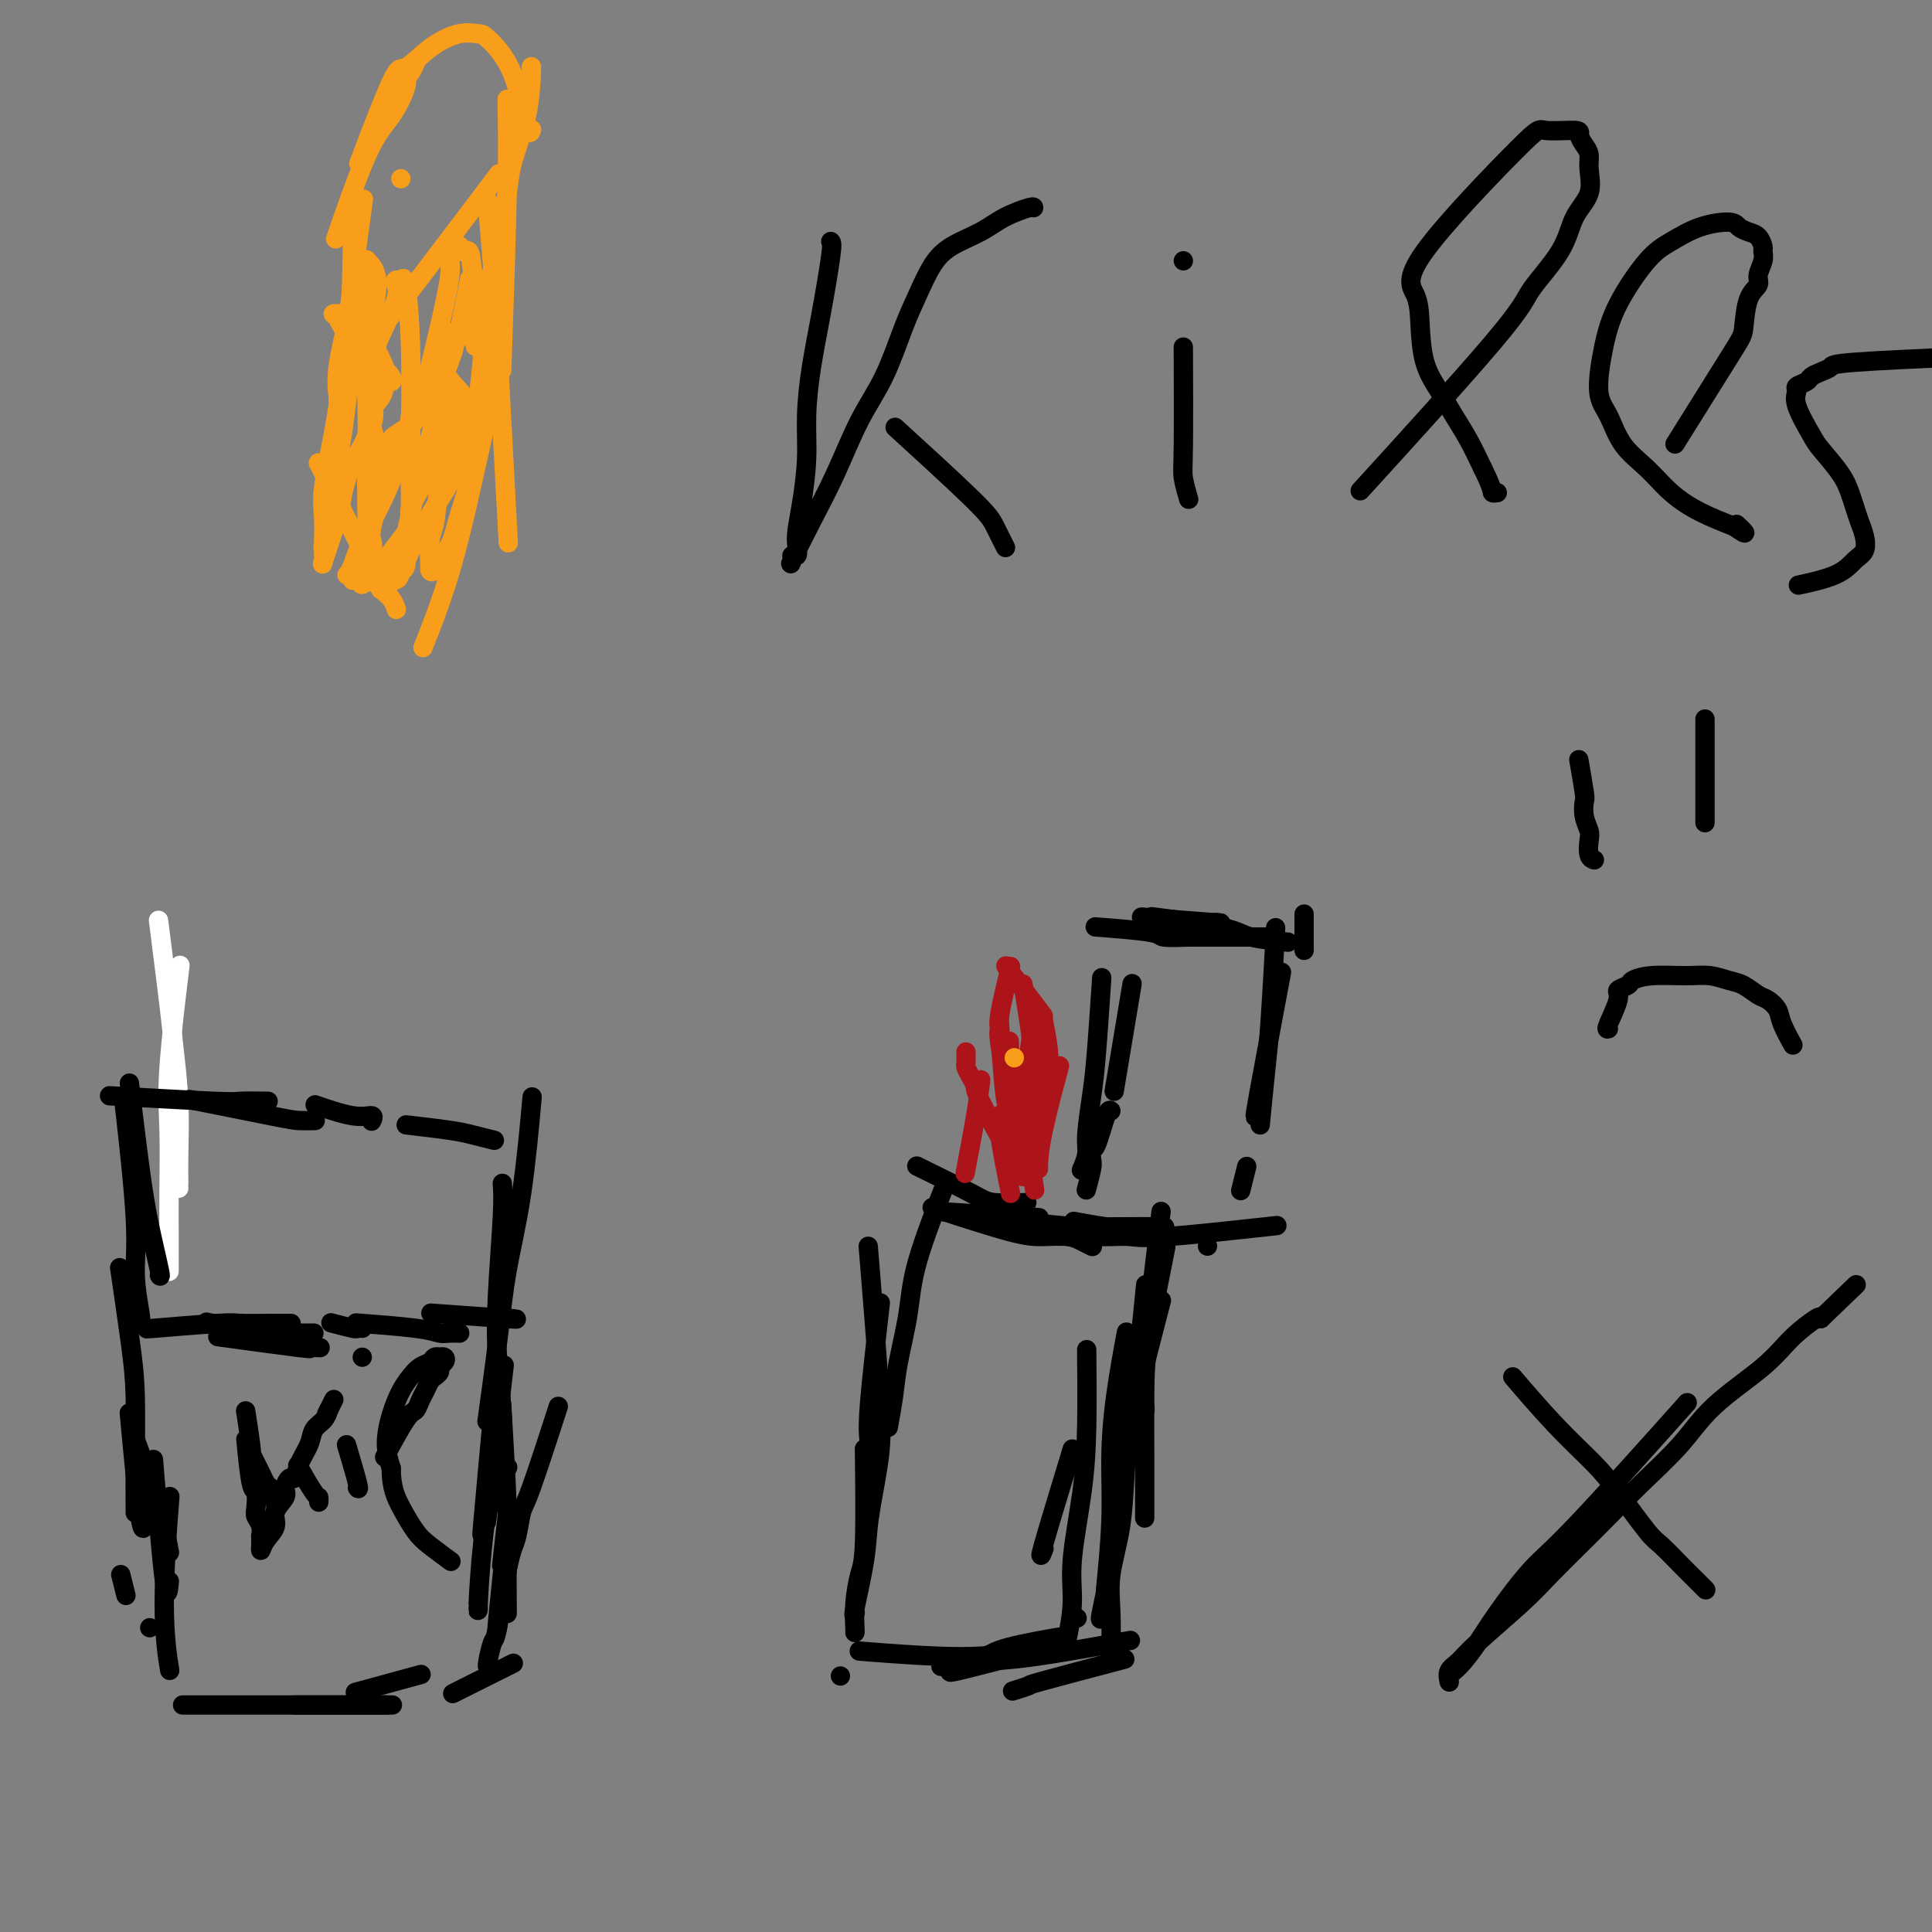 <svg viewBox='0 0 400 400' version='1.1' xmlns='http://www.w3.org/2000/svg' xmlns:xlink='http://www.w3.org/1999/xlink'><rect x="0" y="0" width="400" height="400" fill="#808080" stroke="none"/><g fill='none' stroke='#FFFFFF' stroke-width='4' stroke-linecap='round' stroke-linejoin='round'><path d='M33,192c0.055,0.431 0.109,0.862 0,0c-0.109,-0.862 -0.383,-3.015 0,0c0.383,3.015 1.423,11.200 2,16c0.577,4.800 0.690,6.214 1,9c0.310,2.786 0.815,6.943 1,11c0.185,4.057 0.050,8.015 0,11c-0.050,2.985 -0.013,4.996 0,6c0.013,1.004 0.004,1.001 0,1c-0.004,-0.001 -0.002,-0.001 0,0'/><path d='M37,202c0.226,-1.848 0.453,-3.696 0,0c-0.453,3.696 -1.585,12.936 -2,19c-0.415,6.064 -0.111,8.953 0,13c0.111,4.047 0.030,9.252 0,13c-0.030,3.748 -0.008,6.037 0,8c0.008,1.963 0.002,3.598 0,5c-0.002,1.402 -0.001,2.570 0,3c0.001,0.430 0.000,0.123 0,0c-0.000,-0.123 -0.000,-0.061 0,0'/></g>
<g fill='none' stroke='#000000' stroke-width='4' stroke-linecap='round' stroke-linejoin='round'><path d='M27,226c-0.182,-1.519 -0.364,-3.038 0,0c0.364,3.038 1.274,10.632 2,16c0.726,5.368 1.267,8.511 2,12c0.733,3.489 1.659,7.324 2,9c0.341,1.676 0.097,1.193 0,1c-0.097,-0.193 -0.049,-0.097 0,0'/><path d='M26,231c-0.235,-2.077 -0.469,-4.154 0,0c0.469,4.154 1.642,14.538 2,21c0.358,6.462 -0.100,9.000 0,12c0.100,3.000 0.758,6.462 1,8c0.242,1.538 0.069,1.154 0,1c-0.069,-0.154 -0.035,-0.077 0,0'/><path d='M25,264c-0.196,-1.336 -0.392,-2.672 0,0c0.392,2.672 1.373,9.353 2,14c0.627,4.647 0.900,7.259 1,11c0.100,3.741 0.027,8.611 0,13c-0.027,4.389 -0.007,8.297 0,10c0.007,1.703 0.002,1.201 0,1c-0.002,-0.201 -0.001,-0.100 0,0'/><path d='M27,295c-0.196,-2.119 -0.393,-4.238 0,0c0.393,4.238 1.375,14.833 2,19c0.625,4.167 0.893,1.905 1,1c0.107,-0.905 0.054,-0.452 0,0'/><path d='M25,326c0.422,1.689 0.844,3.378 1,4c0.156,0.622 0.044,0.178 0,0c-0.044,-0.178 -0.022,-0.089 0,0'/><path d='M110,229c0.147,-1.642 0.295,-3.285 0,0c-0.295,3.285 -1.032,11.496 -2,18c-0.968,6.504 -2.168,11.301 -3,16c-0.832,4.699 -1.295,9.301 -2,15c-0.705,5.699 -1.651,12.496 -2,15c-0.349,2.504 -0.100,0.715 0,0c0.100,-0.715 0.050,-0.358 0,0'/><path d='M104,245c0.105,1.457 0.209,2.914 0,7c-0.209,4.086 -0.732,10.800 -1,16c-0.268,5.200 -0.282,8.885 0,13c0.282,4.115 0.859,8.660 1,13c0.141,4.340 -0.154,8.476 0,10c0.154,1.524 0.758,0.435 1,0c0.242,-0.435 0.121,-0.218 0,0'/><path d='M104,286c0.339,-2.911 0.679,-5.821 0,0c-0.679,5.821 -2.375,20.375 -3,26c-0.625,5.625 -0.179,2.321 0,1c0.179,-1.321 0.089,-0.661 0,0'/><path d='M102,293c0.226,-2.458 0.452,-4.917 0,0c-0.452,4.917 -1.583,17.208 -2,22c-0.417,4.792 -0.119,2.083 0,1c0.119,-1.083 0.060,-0.542 0,0'/><path d='M28,298c-0.400,-1.074 -0.801,-2.148 0,0c0.801,2.148 2.803,7.518 4,11c1.197,3.482 1.589,5.078 2,7c0.411,1.922 0.841,4.171 1,5c0.159,0.829 0.045,0.237 0,0c-0.045,-0.237 -0.023,-0.118 0,0'/><path d='M32,305c-0.196,-2.458 -0.393,-4.917 0,0c0.393,4.917 1.375,17.208 2,22c0.625,4.792 0.893,2.083 1,1c0.107,-1.083 0.054,-0.542 0,0'/><path d='M104,293c-0.113,-1.938 -0.226,-3.875 0,0c0.226,3.875 0.793,13.563 1,19c0.207,5.437 0.056,6.622 0,10c-0.056,3.378 -0.015,8.948 0,11c0.015,2.052 0.004,0.586 0,0c-0.004,-0.586 -0.002,-0.293 0,0'/><path d='M102,304c0.196,-1.313 0.392,-2.625 0,0c-0.392,2.625 -1.373,9.188 -2,15c-0.627,5.812 -0.900,10.872 -1,13c-0.100,2.128 -0.029,1.322 0,1c0.029,-0.322 0.014,-0.161 0,0'/><path d='M35,312c0.144,-1.871 0.287,-3.742 0,0c-0.287,3.742 -1.005,13.096 -1,20c0.005,6.904 0.732,11.359 1,13c0.268,1.641 0.077,0.469 0,0c-0.077,-0.469 -0.038,-0.234 0,0'/><path d='M31,337c0.000,0.000 0.000,0.000 0,0c0.000,0.000 0.000,0.000 0,0c-0.000,0.000 0.000,0.000 0,0'/><path d='M40,353c-1.905,0.000 -3.809,0.000 0,0c3.809,0.000 13.332,0.000 19,0c5.668,0.000 7.480,0.000 10,0c2.520,0.000 5.748,0.000 8,0c2.252,0.000 3.529,0.000 4,0c0.471,0.000 0.134,0.000 0,0c-0.134,0.000 -0.067,0.000 0,0'/><path d='M63,353c-1.667,0.000 -3.333,0.000 0,0c3.333,0.000 11.667,0.000 15,0c3.333,0.000 1.667,0.000 1,0c-0.667,0.000 -0.333,0.000 0,0'/><path d='M75,350c-1.244,0.339 -2.488,0.679 0,0c2.488,-0.679 8.708,-2.375 11,-3c2.292,-0.625 0.655,-0.179 0,0c-0.655,0.179 -0.327,0.089 0,0'/><path d='M105,314c0.111,-1.000 0.222,-2.000 0,0c-0.222,2.000 -0.778,7.000 -1,9c-0.222,2.000 -0.111,1.000 0,0'/><path d='M104,326c0.113,-1.101 0.226,-2.202 0,0c-0.226,2.202 -0.792,7.708 -1,10c-0.208,2.292 -0.060,1.369 0,1c0.060,-0.369 0.030,-0.185 0,0'/><path d='M25,227c-2.010,-0.113 -4.021,-0.226 0,0c4.021,0.226 14.072,0.793 19,1c4.928,0.207 4.733,0.056 6,0c1.267,-0.056 3.995,-0.015 5,0c1.005,0.015 0.287,0.004 0,0c-0.287,-0.004 -0.144,-0.002 0,0'/><path d='M41,228c-1.541,-0.309 -3.082,-0.619 0,0c3.082,0.619 10.787,2.166 15,3c4.213,0.834 4.933,0.956 6,1c1.067,0.044 2.479,0.012 3,0c0.521,-0.012 0.149,-0.003 0,0c-0.149,0.003 -0.074,0.002 0,0'/><path d='M66,229c-0.671,-0.234 -1.343,-0.469 0,0c1.343,0.469 4.700,1.641 7,2c2.300,0.359 3.542,-0.096 4,0c0.458,0.096 0.131,0.742 0,1c-0.131,0.258 -0.065,0.129 0,0'/><path d='M85,233c-0.787,-0.091 -1.574,-0.182 0,0c1.574,0.182 5.507,0.637 8,1c2.493,0.363 3.544,0.633 5,1c1.456,0.367 3.315,0.829 4,1c0.685,0.171 0.196,0.049 0,0c-0.196,-0.049 -0.098,-0.024 0,0'/><path d='M32,275c-1.361,0.113 -2.721,0.226 0,0c2.721,-0.226 9.524,-0.793 13,-1c3.476,-0.207 3.625,-0.056 5,0c1.375,0.056 3.977,0.015 6,0c2.023,-0.015 3.468,-0.004 4,0c0.532,0.004 0.152,0.001 0,0c-0.152,-0.001 -0.076,-0.001 0,0'/><path d='M44,274c-1.068,-0.226 -2.136,-0.453 0,0c2.136,0.453 7.476,1.585 11,2c3.524,0.415 5.232,0.111 6,0c0.768,-0.111 0.598,-0.030 1,0c0.402,0.030 1.378,0.008 2,0c0.622,-0.008 0.892,-0.002 1,0c0.108,0.002 0.054,0.001 0,0'/><path d='M47,277c-1.654,-0.226 -3.309,-0.453 0,0c3.309,0.453 11.580,1.585 15,2c3.420,0.415 1.989,0.111 2,0c0.011,-0.111 1.465,-0.030 2,0c0.535,0.030 0.153,0.009 0,0c-0.153,-0.009 -0.076,-0.004 0,0'/><path d='M69,274c-0.431,-0.113 -0.861,-0.226 0,0c0.861,0.226 3.014,0.793 4,1c0.986,0.207 0.804,0.056 1,0c0.196,-0.056 0.770,-0.016 1,0c0.230,0.016 0.115,0.008 0,0'/><path d='M75,274c-1.106,-0.083 -2.212,-0.166 0,0c2.212,0.166 7.741,0.580 11,1c3.259,0.420 4.246,0.844 5,1c0.754,0.156 1.274,0.042 2,0c0.726,-0.042 1.657,-0.011 2,0c0.343,0.011 0.098,0.003 0,0c-0.098,-0.003 -0.049,-0.002 0,0'/><path d='M91,272c-1.554,-0.113 -3.107,-0.226 0,0c3.107,0.226 10.875,0.792 14,1c3.125,0.208 1.607,0.060 1,0c-0.607,-0.060 -0.304,-0.030 0,0'/><path d='M115,293c0.512,-1.583 1.024,-3.167 0,0c-1.024,3.167 -3.585,11.084 -5,15c-1.415,3.916 -1.686,3.830 -2,5c-0.314,1.170 -0.673,3.595 -1,5c-0.327,1.405 -0.624,1.789 -1,3c-0.376,1.211 -0.832,3.249 -1,4c-0.168,0.751 -0.048,0.215 0,0c0.048,-0.215 0.024,-0.107 0,0'/><path d='M105,325c0.204,-1.298 0.409,-2.597 0,0c-0.409,2.597 -1.430,9.088 -2,12c-0.570,2.912 -0.689,2.244 -1,3c-0.311,0.756 -0.815,2.934 -1,4c-0.185,1.066 -0.053,1.019 0,1c0.053,-0.019 0.026,-0.009 0,0'/><path d='M105,345c1.111,-0.556 2.222,-1.111 0,0c-2.222,1.111 -7.778,3.889 -10,5c-2.222,1.111 -1.111,0.556 0,0'/><path d='M195,247c0.520,-1.321 1.040,-2.642 0,0c-1.040,2.642 -3.642,9.249 -5,14c-1.358,4.751 -1.474,7.648 -2,11c-0.526,3.352 -1.461,7.161 -2,10c-0.539,2.839 -0.680,4.709 -1,7c-0.320,2.291 -0.817,5.001 -1,6c-0.183,0.999 -0.052,0.285 0,0c0.052,-0.285 0.026,-0.143 0,0'/><path d='M182,272c0.226,-1.951 0.453,-3.901 0,0c-0.453,3.901 -1.585,13.655 -2,19c-0.415,5.345 -0.111,6.283 0,8c0.111,1.717 0.030,4.213 0,7c-0.030,2.787 -0.008,5.866 0,7c0.008,1.134 0.002,0.324 0,0c-0.002,-0.324 -0.001,-0.162 0,0'/><path d='M179,302c-0.022,-1.751 -0.044,-3.503 0,0c0.044,3.503 0.156,12.259 0,17c-0.156,4.741 -0.578,5.467 -1,7c-0.422,1.533 -0.845,3.875 -1,6c-0.155,2.125 -0.042,4.034 0,5c0.042,0.966 0.012,0.990 0,1c-0.012,0.010 -0.006,0.005 0,0'/><path d='M174,347c0.000,0.000 0.000,0.000 0,0c0.000,0.000 0.000,0.000 0,0c0.000,0.000 0.000,0.000 0,0'/><path d='M191,242c-1.029,-0.506 -2.059,-1.011 0,0c2.059,1.011 7.206,3.539 10,5c2.794,1.461 3.233,1.856 5,2c1.767,0.144 4.860,0.039 6,0c1.140,-0.039 0.326,-0.011 0,0c-0.326,0.011 -0.163,0.006 0,0'/><path d='M197,251c0.477,0.030 0.954,0.061 0,0c-0.954,-0.061 -3.338,-0.212 0,0c3.338,0.212 12.399,0.788 16,1c3.601,0.212 1.743,0.061 1,0c-0.743,-0.061 -0.372,-0.030 0,0'/><path d='M223,253c-0.619,-0.113 -1.238,-0.226 0,0c1.238,0.226 4.332,0.793 6,1c1.668,0.207 1.911,0.056 2,0c0.089,-0.056 0.026,-0.016 0,0c-0.026,0.016 -0.013,0.008 0,0'/><path d='M240,254c0.340,-2.762 0.679,-5.525 0,0c-0.679,5.525 -2.378,19.337 -3,27c-0.622,7.663 -0.167,9.179 0,10c0.167,0.821 0.048,0.949 0,1c-0.048,0.051 -0.024,0.026 0,0'/><path d='M222,300c-2.533,8.333 -5.067,16.667 -6,20c-0.933,3.333 -0.267,1.667 0,1c0.267,-0.667 0.133,-0.333 0,0'/><path d='M223,335c0.000,0.000 0.000,0.000 0,0c0.000,0.000 0.000,0.000 0,0c-0.000,-0.000 0.000,0.000 0,0'/><path d='M231,344c1.632,-0.431 3.264,-0.862 0,0c-3.264,0.862 -11.424,3.015 -15,4c-3.576,0.985 -2.567,0.800 -3,1c-0.433,0.200 -2.309,0.785 -3,1c-0.691,0.215 -0.197,0.062 0,0c0.197,-0.062 0.099,-0.031 0,0'/><path d='M225,280c-0.014,-0.836 -0.027,-1.673 0,1c0.027,2.673 0.095,8.854 0,14c-0.095,5.146 -0.351,9.256 -1,14c-0.649,4.744 -1.690,10.122 -2,14c-0.310,3.878 0.113,6.256 0,9c-0.113,2.744 -0.761,5.854 -1,7c-0.239,1.146 -0.068,0.327 0,0c0.068,-0.327 0.034,-0.164 0,0'/><path d='M233,277c0.194,-1.042 0.388,-2.084 0,0c-0.388,2.084 -1.358,7.293 -2,12c-0.642,4.707 -0.957,8.910 -1,13c-0.043,4.090 0.184,8.065 0,13c-0.184,4.935 -0.780,10.829 -1,13c-0.220,2.171 -0.063,0.620 0,0c0.063,-0.620 0.031,-0.310 0,0'/><path d='M241,260c0.309,-1.538 0.619,-3.077 0,0c-0.619,3.077 -2.166,10.768 -3,16c-0.834,5.232 -0.956,8.004 -1,12c-0.044,3.996 -0.012,9.215 0,14c0.012,4.785 0.003,9.134 0,11c-0.003,1.866 -0.001,1.247 0,1c0.001,-0.247 0.000,-0.124 0,0'/><path d='M232,340c1.772,-0.318 3.545,-0.635 0,0c-3.545,0.635 -12.407,2.223 -18,3c-5.593,0.777 -7.915,0.744 -10,1c-2.085,0.256 -3.932,0.801 -5,1c-1.068,0.199 -1.359,0.053 -2,0c-0.641,-0.053 -1.634,-0.014 -2,0c-0.366,0.014 -0.105,0.004 0,0c0.105,-0.004 0.052,-0.002 0,0'/><path d='M206,344c0.875,-0.226 1.750,-0.452 0,0c-1.750,0.452 -6.125,1.583 -8,2c-1.875,0.417 -1.250,0.119 -1,0c0.250,-0.119 0.125,-0.060 0,0'/><path d='M225,246c-0.008,0.029 -0.016,0.059 0,0c0.016,-0.059 0.056,-0.206 0,0c-0.056,0.206 -0.209,0.765 0,0c0.209,-0.765 0.781,-2.853 1,-4c0.219,-1.147 0.087,-1.351 0,-2c-0.087,-0.649 -0.128,-1.743 0,-2c0.128,-0.257 0.426,0.323 1,-1c0.574,-1.323 1.424,-4.548 2,-6c0.576,-1.452 0.879,-1.129 1,-1c0.121,0.129 0.061,0.065 0,0'/><path d='M228,204c0.092,-1.370 0.183,-2.741 0,0c-0.183,2.741 -0.641,9.593 -1,14c-0.359,4.407 -0.618,6.368 -1,9c-0.382,2.632 -0.887,5.935 -1,8c-0.113,2.065 0.166,2.894 0,4c-0.166,1.106 -0.775,2.490 -1,3c-0.225,0.510 -0.064,0.146 0,0c0.064,-0.146 0.032,-0.073 0,0'/><path d='M234,206c0.339,-2.036 0.679,-4.071 0,0c-0.679,4.071 -2.375,14.250 -3,18c-0.625,3.750 -0.179,1.071 0,0c0.179,-1.071 0.089,-0.536 0,0'/><path d='M228,192c-1.080,-0.083 -2.160,-0.166 0,0c2.160,0.166 7.559,0.580 10,1c2.441,0.420 1.922,0.844 3,1c1.078,0.156 3.752,0.042 5,0c1.248,-0.042 1.071,-0.012 1,0c-0.071,0.012 -0.035,0.006 0,0'/><path d='M240,190c-1.347,-0.174 -2.694,-0.348 0,0c2.694,0.348 9.429,1.218 13,2c3.571,0.782 3.978,1.478 6,2c2.022,0.522 5.660,0.871 7,1c1.340,0.129 0.383,0.037 0,0c-0.383,-0.037 -0.191,-0.018 0,0'/><path d='M270,190c0.000,-0.667 0.000,-1.333 0,0c0.000,1.333 0.000,4.667 0,6c0.000,1.333 0.000,0.667 0,0'/><path d='M265,203c0.279,-1.486 0.558,-2.973 0,0c-0.558,2.973 -1.954,10.405 -3,16c-1.046,5.595 -1.743,9.352 -2,11c-0.257,1.648 -0.073,1.185 0,1c0.073,-0.185 0.037,-0.093 0,0'/><path d='M258,242c0.111,-0.444 0.222,-0.889 0,0c-0.222,0.889 -0.778,3.111 -1,4c-0.222,0.889 -0.111,0.444 0,0'/><path d='M262,254c2.050,-0.226 4.101,-0.453 0,0c-4.101,0.453 -14.353,1.585 -20,2c-5.647,0.415 -6.690,0.111 -8,0c-1.310,-0.111 -2.887,-0.030 -4,0c-1.113,0.030 -1.761,0.008 -2,0c-0.239,-0.008 -0.068,-0.002 0,0c0.068,0.002 0.034,0.001 0,0'/><path d='M250,258c0.000,0.000 0.000,0.000 0,0c0.000,0.000 -0.000,0.000 0,0c0.000,-0.000 0.000,0.000 0,0'/></g>
<g fill='none' stroke='#AD1419' stroke-width='4' stroke-linecap='round' stroke-linejoin='round'><path d='M200,242c0.053,-0.277 0.105,-0.554 0,0c-0.105,0.554 -0.368,1.938 0,0c0.368,-1.938 1.367,-7.200 2,-11c0.633,-3.800 0.901,-6.138 1,-7c0.099,-0.862 0.028,-0.246 0,0c-0.028,0.246 -0.014,0.123 0,0'/><path d='M209,217c-0.030,-1.240 -0.061,-2.479 0,0c0.061,2.479 0.212,8.678 0,12c-0.212,3.322 -0.789,3.767 -1,5c-0.211,1.233 -0.057,3.255 0,4c0.057,0.745 0.016,0.213 0,0c-0.016,-0.213 -0.008,-0.106 0,0'/><path d='M214,211c0.196,-1.494 0.392,-2.989 0,0c-0.392,2.989 -1.373,10.461 -2,15c-0.627,4.539 -0.900,6.145 -1,7c-0.100,0.855 -0.029,0.959 0,1c0.029,0.041 0.014,0.021 0,0'/><path d='M209,239c0.655,1.167 1.310,2.334 0,0c-1.310,-2.334 -4.586,-8.168 -6,-11c-1.414,-2.832 -0.967,-2.661 -1,-3c-0.033,-0.339 -0.545,-1.187 -1,-2c-0.455,-0.813 -0.854,-1.591 -1,-2c-0.146,-0.409 -0.039,-0.450 0,-1c0.039,-0.550 0.011,-1.610 0,-2c-0.011,-0.390 -0.003,-0.112 0,0c0.003,0.112 0.002,0.056 0,0'/><path d='M209,227c0.017,0.083 0.033,0.166 0,0c-0.033,-0.166 -0.116,-0.583 0,0c0.116,0.583 0.431,2.164 0,0c-0.431,-2.164 -1.608,-8.075 -2,-11c-0.392,-2.925 -0.000,-2.864 0,-3c0.000,-0.136 -0.392,-0.469 0,-3c0.392,-2.531 1.567,-7.258 2,-9c0.433,-1.742 0.124,-0.498 0,0c-0.124,0.498 -0.062,0.249 0,0'/><path d='M207,213c-0.083,-1.337 -0.166,-2.674 0,0c0.166,2.674 0.580,9.357 1,13c0.420,3.643 0.844,4.244 1,5c0.156,0.756 0.042,1.665 0,2c-0.042,0.335 -0.012,0.096 0,0c0.012,-0.096 0.006,-0.048 0,0'/><path d='M209,201c-0.657,-0.883 -1.315,-1.766 0,0c1.315,1.766 4.601,6.182 6,8c1.399,1.818 0.911,1.037 1,2c0.089,0.963 0.756,3.671 1,6c0.244,2.329 0.066,4.281 0,5c-0.066,0.719 -0.019,0.205 0,0c0.019,-0.205 0.009,-0.103 0,0'/><path d='M212,205c0.063,0.379 0.126,0.758 0,0c-0.126,-0.758 -0.440,-2.652 0,0c0.440,2.652 1.634,9.849 2,14c0.366,4.151 -0.098,5.257 0,8c0.098,2.743 0.757,7.123 1,9c0.243,1.877 0.069,1.251 0,1c-0.069,-0.251 -0.035,-0.125 0,0'/><path d='M216,224c0.099,-0.947 0.198,-1.893 0,0c-0.198,1.893 -0.694,6.626 -1,9c-0.306,2.374 -0.422,2.389 -1,4c-0.578,1.611 -1.617,4.818 -2,6c-0.383,1.182 -0.109,0.338 0,0c0.109,-0.338 0.055,-0.169 0,0'/><path d='M219,222c0.309,-1.155 0.619,-2.309 0,0c-0.619,2.309 -2.166,8.083 -3,12c-0.834,3.917 -0.955,5.978 -1,7c-0.045,1.022 -0.013,1.006 0,1c0.013,-0.006 0.006,-0.003 0,0'/><path d='M210,226c0.000,-1.207 0.000,-2.415 0,0c0.000,2.415 0.000,8.451 0,12c0.000,3.549 0.000,4.609 0,5c0.000,0.391 0.000,0.112 0,0c0.000,-0.112 0.000,-0.056 0,0'/><path d='M212,228c-0.111,-0.778 -0.222,-1.556 0,0c0.222,1.556 0.778,5.444 1,7c0.222,1.556 0.111,0.778 0,0'/><path d='M212,232c-0.226,-1.470 -0.452,-2.940 0,0c0.452,2.940 1.583,10.292 2,13c0.417,2.708 0.119,0.774 0,0c-0.119,-0.774 -0.060,-0.387 0,0'/><path d='M212,227c0.000,0.000 0.000,0.000 0,0c0.000,0.000 0.000,0.000 0,0c0.000,-0.000 0.000,0.000 0,0'/><path d='M207,231c0.061,-0.120 0.121,-0.239 0,0c-0.121,0.239 -0.424,0.837 0,4c0.424,3.163 1.576,8.890 2,11c0.424,2.110 0.121,0.603 0,0c-0.121,-0.603 -0.061,-0.301 0,0'/></g>
<g fill='none' stroke='#F99E1B' stroke-width='4' stroke-linecap='round' stroke-linejoin='round'><path d='M210,219c0.000,0.000 0.000,0.000 0,0c0.000,0.000 0.000,0.000 0,0c0.000,0.000 0.000,0.000 0,0'/><path d='M83,37c0.000,0.000 0.000,0.000 0,0c0.000,0.000 0.000,0.000 0,0'/><path d='M75,43c0.212,-1.525 0.425,-3.050 0,0c-0.425,3.050 -1.487,10.674 -2,15c-0.513,4.326 -0.477,5.355 -1,8c-0.523,2.645 -1.604,6.905 -2,10c-0.396,3.095 -0.107,5.026 0,6c0.107,0.974 0.030,0.993 0,1c-0.030,0.007 -0.015,0.004 0,0'/><path d='M73,49c0.053,-2.971 0.105,-5.942 0,0c-0.105,5.942 -0.368,20.797 -1,29c-0.632,8.203 -1.633,9.753 -2,12c-0.367,2.247 -0.098,5.190 0,7c0.098,1.810 0.026,2.485 0,3c-0.026,0.515 -0.007,0.869 0,1c0.007,0.131 0.002,0.037 0,0c-0.002,-0.037 -0.001,-0.019 0,0'/><path d='M74,61c0.295,-1.640 0.591,-3.280 0,0c-0.591,3.280 -2.067,11.482 -3,17c-0.933,5.518 -1.322,8.354 -2,12c-0.678,3.646 -1.646,8.101 -2,11c-0.354,2.899 -0.095,4.241 0,6c0.095,1.759 0.026,3.935 0,5c-0.026,1.065 -0.007,1.019 0,1c0.007,-0.019 0.004,-0.009 0,0'/><path d='M70,48c0.148,-0.432 0.296,-0.865 0,0c-0.296,0.865 -1.036,3.027 0,0c1.036,-3.027 3.850,-11.244 6,-16c2.150,-4.756 3.638,-6.053 5,-8c1.362,-1.947 2.600,-4.546 3,-6c0.400,-1.454 -0.036,-1.762 0,-2c0.036,-0.238 0.546,-0.404 1,-1c0.454,-0.596 0.853,-1.622 1,-2c0.147,-0.378 0.042,-0.108 0,0c-0.042,0.108 -0.021,0.054 0,0'/><path d='M75,32c-0.618,1.634 -1.236,3.267 0,0c1.236,-3.267 4.328,-11.436 6,-15c1.672,-3.564 1.926,-2.525 3,-3c1.074,-0.475 2.969,-2.466 5,-4c2.031,-1.534 4.197,-2.613 6,-3c1.803,-0.387 3.243,-0.083 4,0c0.757,0.083 0.830,-0.055 2,1c1.170,1.055 3.437,3.303 5,7c1.563,3.697 2.421,8.841 3,11c0.579,2.159 0.880,1.331 1,1c0.120,-0.331 0.060,-0.166 0,0'/><path d='M95,69c-0.222,1.111 -0.444,2.222 0,0c0.444,-2.222 1.556,-7.778 2,-10c0.444,-2.222 0.222,-1.111 0,0'/><path d='M99,69c-0.528,2.303 -1.056,4.606 0,0c1.056,-4.606 3.694,-16.120 5,-23c1.306,-6.880 1.278,-9.125 2,-12c0.722,-2.875 2.194,-6.379 3,-10c0.806,-3.621 0.948,-7.360 1,-9c0.052,-1.640 0.015,-1.183 0,-1c-0.015,0.183 -0.007,0.091 0,0'/><path d='M104,73c-0.113,3.199 -0.226,6.399 0,0c0.226,-6.399 0.793,-22.396 1,-33c0.207,-10.604 0.056,-15.817 0,-18c-0.056,-2.183 -0.016,-1.338 0,-1c0.016,0.338 0.008,0.169 0,0'/><path d='M105,108c0.204,3.800 0.409,7.600 0,0c-0.409,-7.600 -1.430,-26.600 -2,-37c-0.570,-10.400 -0.689,-12.200 -1,-16c-0.311,-3.800 -0.815,-9.600 -1,-12c-0.185,-2.400 -0.053,-1.400 0,-1c0.053,0.400 0.026,0.200 0,0'/><path d='M103,76c-0.081,0.568 -0.162,1.136 -1,5c-0.838,3.864 -2.435,11.024 -4,18c-1.565,6.976 -3.100,13.767 -5,20c-1.900,6.233 -4.165,11.909 -5,14c-0.835,2.091 -0.238,0.597 0,0c0.238,-0.597 0.119,-0.299 0,0'/><path d='M67,98c-0.942,-1.868 -1.885,-3.737 0,0c1.885,3.737 6.596,13.078 9,18c2.404,4.922 2.501,5.424 3,6c0.499,0.576 1.402,1.227 2,2c0.598,0.773 0.892,1.670 1,2c0.108,0.330 0.031,0.094 0,0c-0.031,-0.094 -0.015,-0.047 0,0'/><path d='M101,39c1.982,-2.623 3.963,-5.245 0,0c-3.963,5.245 -13.871,18.358 -19,25c-5.129,6.642 -5.479,6.813 -6,8c-0.521,1.187 -1.212,3.390 -2,5c-0.788,1.610 -1.674,2.626 -2,3c-0.326,0.374 -0.093,0.107 0,0c0.093,-0.107 0.047,-0.053 0,0'/><path d='M76,98c-0.077,2.043 -0.154,4.086 0,0c0.154,-4.086 0.538,-14.300 1,-20c0.462,-5.700 1.003,-6.885 2,-9c0.997,-2.115 2.452,-5.160 3,-7c0.548,-1.840 0.189,-2.475 0,-3c-0.189,-0.525 -0.208,-0.940 0,-1c0.208,-0.060 0.644,0.234 1,0c0.356,-0.234 0.631,-0.995 1,1c0.369,1.995 0.831,6.745 1,13c0.169,6.255 0.045,14.016 0,20c-0.045,5.984 -0.012,10.192 0,13c0.012,2.808 0.003,4.218 0,5c-0.003,0.782 -0.001,0.938 0,1c0.001,0.062 0.000,0.031 0,0'/><path d='M92,83c-0.106,0.046 -0.211,0.091 0,0c0.211,-0.091 0.740,-0.319 0,0c-0.740,0.319 -2.747,1.183 -4,2c-1.253,0.817 -1.751,1.585 -2,2c-0.249,0.415 -0.249,0.478 -1,1c-0.751,0.522 -2.253,1.505 -3,2c-0.747,0.495 -0.740,0.503 -1,1c-0.260,0.497 -0.785,1.482 -1,2c-0.215,0.518 -0.118,0.568 0,1c0.118,0.432 0.256,1.244 0,2c-0.256,0.756 -0.905,1.456 -1,2c-0.095,0.544 0.366,0.934 0,3c-0.366,2.066 -1.558,5.810 -2,8c-0.442,2.190 -0.133,2.825 0,4c0.133,1.175 0.092,2.888 0,4c-0.092,1.112 -0.235,1.622 0,2c0.235,0.378 0.846,0.623 1,1c0.154,0.377 -0.151,0.885 0,1c0.151,0.115 0.757,-0.163 1,0c0.243,0.163 0.123,0.767 0,1c-0.123,0.233 -0.250,0.093 0,0c0.250,-0.093 0.875,-0.140 1,0c0.125,0.140 -0.250,0.469 0,0c0.250,-0.469 1.125,-1.734 2,-3'/><path d='M82,119c0.413,-0.505 0.444,-0.268 1,-3c0.556,-2.732 1.636,-8.434 3,-14c1.364,-5.566 3.012,-10.998 4,-15c0.988,-4.002 1.316,-6.576 2,-9c0.684,-2.424 1.724,-4.700 2,-6c0.276,-1.300 -0.213,-1.625 0,-2c0.213,-0.375 1.130,-0.800 1,-1c-0.130,-0.200 -1.305,-0.174 -2,0c-0.695,0.174 -0.910,0.498 -1,1c-0.090,0.502 -0.054,1.183 0,2c0.054,0.817 0.126,1.768 0,3c-0.126,1.232 -0.450,2.743 -1,6c-0.550,3.257 -1.325,8.261 -2,12c-0.675,3.739 -1.250,6.214 -2,8c-0.750,1.786 -1.674,2.883 -2,4c-0.326,1.117 -0.053,2.252 0,3c0.053,0.748 -0.116,1.107 0,1c0.116,-0.107 0.515,-0.680 0,0c-0.515,0.680 -1.944,2.611 -3,4c-1.056,1.389 -1.741,2.234 -2,3c-0.259,0.766 -0.094,1.454 0,2c0.094,0.546 0.118,0.950 0,1c-0.118,0.050 -0.378,-0.256 0,0c0.378,0.256 1.394,1.073 2,1c0.606,-0.073 0.803,-1.037 1,-2'/><path d='M83,118c0.696,0.141 0.935,-0.505 1,-1c0.065,-0.495 -0.046,-0.837 1,-3c1.046,-2.163 3.247,-6.147 5,-9c1.753,-2.853 3.056,-4.574 4,-7c0.944,-2.426 1.527,-5.557 2,-8c0.473,-2.443 0.836,-4.196 1,-5c0.164,-0.804 0.130,-0.657 0,-1c-0.130,-0.343 -0.355,-1.174 0,-1c0.355,0.174 1.289,1.355 0,0c-1.289,-1.355 -4.801,-5.244 -6,-7c-1.199,-1.756 -0.084,-1.379 0,-1c0.084,0.379 -0.863,0.761 -1,1c-0.137,0.239 0.536,0.335 1,1c0.464,0.665 0.720,1.900 1,3c0.280,1.100 0.584,2.066 1,3c0.416,0.934 0.945,1.836 1,3c0.055,1.164 -0.363,2.589 -1,5c-0.637,2.411 -1.491,5.808 -2,9c-0.509,3.192 -0.671,6.180 -1,8c-0.329,1.820 -0.826,2.474 -1,4c-0.174,1.526 -0.026,3.924 0,5c0.026,1.076 -0.070,0.828 0,1c0.070,0.172 0.306,0.763 1,0c0.694,-0.763 1.847,-2.882 3,-5'/><path d='M93,113c0.899,-1.473 1.148,-3.156 2,-6c0.852,-2.844 2.307,-6.851 3,-11c0.693,-4.149 0.622,-8.441 1,-13c0.378,-4.559 1.203,-9.386 1,-14c-0.203,-4.614 -1.436,-9.014 -2,-12c-0.564,-2.986 -0.459,-4.557 -1,-5c-0.541,-0.443 -1.728,0.241 -2,0c-0.272,-0.241 0.370,-1.409 0,-1c-0.370,0.409 -1.753,2.394 -2,3c-0.247,0.606 0.642,-0.167 0,4c-0.642,4.167 -2.815,13.274 -4,18c-1.185,4.726 -1.381,5.070 -2,6c-0.619,0.930 -1.662,2.447 -2,4c-0.338,1.553 0.029,3.142 0,4c-0.029,0.858 -0.456,0.985 -1,2c-0.544,1.015 -1.207,2.917 -2,5c-0.793,2.083 -1.716,4.347 -3,7c-1.284,2.653 -2.928,5.695 -4,8c-1.072,2.305 -1.570,3.872 -2,5c-0.430,1.128 -0.792,1.818 -1,2c-0.208,0.182 -0.263,-0.142 0,0c0.263,0.142 0.844,0.751 1,1c0.156,0.249 -0.113,0.139 0,0c0.113,-0.139 0.607,-0.307 1,0c0.393,0.307 0.684,1.088 1,1c0.316,-0.088 0.658,-1.044 1,-2'/><path d='M76,119c0.673,-0.126 0.856,-1.443 1,-3c0.144,-1.557 0.248,-3.356 0,-4c-0.248,-0.644 -0.847,-0.134 -1,-5c-0.153,-4.866 0.139,-15.110 0,-23c-0.139,-7.890 -0.708,-13.427 -1,-18c-0.292,-4.573 -0.307,-8.180 0,-10c0.307,-1.820 0.935,-1.851 1,-2c0.065,-0.149 -0.433,-0.416 0,0c0.433,0.416 1.798,1.513 2,4c0.202,2.487 -0.758,6.363 -1,8c-0.242,1.637 0.234,1.034 0,1c-0.234,-0.034 -1.177,0.502 -2,2c-0.823,1.498 -1.526,3.957 -2,6c-0.474,2.043 -0.718,3.668 -1,6c-0.282,2.332 -0.601,5.371 -1,8c-0.399,2.629 -0.876,4.848 -1,7c-0.124,2.152 0.107,4.236 0,6c-0.107,1.764 -0.550,3.207 -1,4c-0.450,0.793 -0.905,0.934 -1,2c-0.095,1.066 0.171,3.056 0,4c-0.171,0.944 -0.777,0.844 -1,1c-0.223,0.156 -0.062,0.570 0,1c0.062,0.430 0.025,0.875 0,1c-0.025,0.125 -0.038,-0.070 0,0c0.038,0.070 0.126,0.403 0,1c-0.126,0.597 -0.464,1.456 0,0c0.464,-1.456 1.732,-5.228 3,-9'/><path d='M70,107c0.616,-2.084 0.655,-3.295 1,-5c0.345,-1.705 0.995,-3.904 2,-6c1.005,-2.096 2.364,-4.088 3,-6c0.636,-1.912 0.550,-3.744 1,-5c0.450,-1.256 1.437,-1.935 2,-3c0.563,-1.065 0.703,-2.515 1,-3c0.297,-0.485 0.751,-0.007 1,0c0.249,0.007 0.293,-0.459 0,-1c-0.293,-0.541 -0.924,-1.157 -1,-1c-0.076,0.157 0.401,1.086 0,0c-0.401,-1.086 -1.680,-4.186 -3,-6c-1.320,-1.814 -2.680,-2.342 -4,-3c-1.320,-0.658 -2.598,-1.445 -3,-2c-0.402,-0.555 0.074,-0.878 0,-1c-0.074,-0.122 -0.697,-0.044 -1,0c-0.303,0.044 -0.286,0.053 0,0c0.286,-0.053 0.843,-0.167 1,0c0.157,0.167 -0.084,0.615 0,1c0.084,0.385 0.492,0.705 2,4c1.508,3.295 4.116,9.564 5,13c0.884,3.436 0.046,4.041 0,5c-0.046,0.959 0.701,2.274 1,5c0.299,2.726 0.149,6.863 0,11'/><path d='M78,104c0.159,3.188 0.056,0.658 0,0c-0.056,-0.658 -0.067,0.556 0,1c0.067,0.444 0.210,0.120 0,0c-0.210,-0.120 -0.774,-0.034 -1,0c-0.226,0.034 -0.113,0.017 0,0'/></g>
<g fill='none' stroke='#000000' stroke-width='4' stroke-linecap='round' stroke-linejoin='round'><path d='M51,293c-0.120,-0.775 -0.239,-1.551 0,0c0.239,1.551 0.838,5.427 1,7c0.162,1.573 -0.111,0.841 0,1c0.111,0.159 0.608,1.208 1,2c0.392,0.792 0.679,1.326 1,2c0.321,0.674 0.674,1.489 1,2c0.326,0.511 0.624,0.717 1,1c0.376,0.283 0.829,0.644 1,1c0.171,0.356 0.060,0.708 0,1c-0.060,0.292 -0.069,0.523 0,1c0.069,0.477 0.214,1.200 0,2c-0.214,0.800 -0.788,1.677 -1,2c-0.212,0.323 -0.060,0.092 0,0c0.060,-0.092 0.030,-0.046 0,0'/><path d='M51,299c-0.083,-0.866 -0.167,-1.732 0,0c0.167,1.732 0.584,6.063 1,8c0.416,1.937 0.829,1.480 1,2c0.171,0.520 0.098,2.018 0,3c-0.098,0.982 -0.223,1.448 0,2c0.223,0.552 0.792,1.190 1,2c0.208,0.810 0.055,1.791 0,2c-0.055,0.209 -0.013,-0.356 0,0c0.013,0.356 -0.002,1.631 0,2c0.002,0.369 0.023,-0.169 0,0c-0.023,0.169 -0.089,1.044 0,1c0.089,-0.044 0.335,-1.008 1,-2c0.665,-0.992 1.750,-2.011 2,-3c0.250,-0.989 -0.336,-1.947 0,-3c0.336,-1.053 1.595,-2.199 2,-3c0.405,-0.801 -0.042,-1.257 0,-2c0.042,-0.743 0.574,-1.774 1,-2c0.426,-0.226 0.748,0.354 1,0c0.252,-0.354 0.435,-1.642 1,-3c0.565,-1.358 1.512,-2.787 2,-4c0.488,-1.213 0.516,-2.211 1,-3c0.484,-0.789 1.424,-1.368 2,-2c0.576,-0.632 0.788,-1.316 1,-2'/><path d='M68,292c2.178,-4.356 0.622,-1.244 0,0c-0.622,1.244 -0.311,0.622 0,0'/><path d='M62,304c-0.309,-0.544 -0.619,-1.088 0,0c0.619,1.088 2.166,3.807 3,5c0.834,1.193 0.955,0.860 1,1c0.045,0.140 0.013,0.754 0,1c-0.013,0.246 -0.006,0.123 0,0'/><path d='M72,300c-0.226,-0.762 -0.452,-1.524 0,0c0.452,1.524 1.583,5.333 2,7c0.417,1.667 0.119,1.190 0,1c-0.119,-0.190 -0.060,-0.095 0,0'/><path d='M75,281c0.000,0.000 0.000,0.000 0,0c0.000,0.000 0.000,0.000 0,0c0.000,0.000 0.000,0.000 0,0'/><path d='M80,301c0.107,-0.200 0.214,-0.399 0,0c-0.214,0.399 -0.748,1.397 0,0c0.748,-1.397 2.778,-5.190 4,-7c1.222,-1.810 1.637,-1.637 2,-2c0.363,-0.363 0.676,-1.263 1,-2c0.324,-0.737 0.660,-1.311 1,-2c0.340,-0.689 0.683,-1.494 1,-2c0.317,-0.506 0.608,-0.714 1,-1c0.392,-0.286 0.886,-0.651 1,-1c0.114,-0.349 -0.151,-0.682 0,-1c0.151,-0.318 0.717,-0.622 1,-1c0.283,-0.378 0.284,-0.830 0,-1c-0.284,-0.170 -0.853,-0.057 -1,0c-0.147,0.057 0.126,0.059 0,0c-0.126,-0.059 -0.653,-0.180 -1,0c-0.347,0.180 -0.516,0.661 -1,1c-0.484,0.339 -1.283,0.536 -2,1c-0.717,0.464 -1.352,1.193 -2,2c-0.648,0.807 -1.308,1.690 -2,3c-0.692,1.310 -1.417,3.045 -2,5c-0.583,1.955 -1.024,4.130 -1,6c0.024,1.870 0.512,3.435 1,5'/><path d='M81,304c-0.007,4.019 0.975,6.068 2,8c1.025,1.932 2.092,3.747 3,5c0.908,1.253 1.656,1.944 3,3c1.344,1.056 3.285,2.477 4,3c0.715,0.523 0.204,0.150 0,0c-0.204,-0.150 -0.102,-0.075 0,0'/><path d='M172,50c0.174,0.177 0.349,0.353 0,3c-0.349,2.647 -1.221,7.764 -2,12c-0.779,4.236 -1.466,7.593 -2,11c-0.534,3.407 -0.914,6.866 -1,10c-0.086,3.134 0.122,5.944 0,9c-0.122,3.056 -0.572,6.359 -1,9c-0.428,2.641 -0.832,4.619 -1,6c-0.168,1.381 -0.101,2.166 0,3c0.101,0.834 0.234,1.718 0,2c-0.234,0.282 -0.836,-0.036 -1,0c-0.164,0.036 0.111,0.427 0,1c-0.111,0.573 -0.606,1.327 0,0c0.606,-1.327 2.315,-4.734 4,-8c1.685,-3.266 3.346,-6.391 5,-10c1.654,-3.609 3.299,-7.700 5,-11c1.701,-3.300 3.457,-5.807 5,-9c1.543,-3.193 2.873,-7.071 4,-10c1.127,-2.929 2.049,-4.910 3,-7c0.951,-2.090 1.929,-4.291 3,-6c1.071,-1.709 2.234,-2.927 4,-4c1.766,-1.073 4.133,-2.000 6,-3c1.867,-1.000 3.232,-2.072 5,-3c1.768,-0.928 3.937,-1.711 5,-2c1.063,-0.289 1.018,-0.082 1,0c-0.018,0.082 -0.009,0.041 0,0'/><path d='M187,90c-1.450,-1.323 -2.900,-2.645 0,0c2.900,2.645 10.150,9.259 14,13c3.850,3.741 4.300,4.611 5,6c0.700,1.389 1.650,3.297 2,4c0.350,0.703 0.100,0.201 0,0c-0.100,-0.201 -0.050,-0.100 0,0'/><path d='M245,74c-0.008,-1.859 -0.016,-3.717 0,0c0.016,3.717 0.057,13.010 0,18c-0.057,4.990 -0.211,5.678 0,7c0.211,1.322 0.788,3.279 1,4c0.212,0.721 0.061,0.206 0,0c-0.061,-0.206 -0.030,-0.103 0,0'/><path d='M245,54c0.000,0.000 0.000,0.000 0,0c0.000,0.000 0.000,0.000 0,0c0.000,-0.000 0.000,0.000 0,0'/><path d='M284,99c0.705,-0.774 1.411,-1.548 0,0c-1.411,1.548 -4.938,5.419 0,0c4.938,-5.419 18.340,-20.128 25,-28c6.660,-7.872 6.579,-8.906 8,-11c1.421,-2.094 4.343,-5.246 6,-8c1.657,-2.754 2.049,-5.108 3,-7c0.951,-1.892 2.461,-3.322 3,-5c0.539,-1.678 0.108,-3.602 0,-5c-0.108,-1.398 0.107,-2.268 0,-3c-0.107,-0.732 -0.537,-1.324 -1,-2c-0.463,-0.676 -0.960,-1.434 -1,-2c-0.040,-0.566 0.378,-0.940 -1,-1c-1.378,-0.060 -4.552,0.192 -6,0c-1.448,-0.192 -1.171,-0.829 -6,4c-4.829,4.829 -14.763,15.123 -19,21c-4.237,5.877 -2.776,7.337 -2,9c0.776,1.663 0.868,3.528 1,6c0.132,2.472 0.303,5.552 1,8c0.697,2.448 1.919,4.264 3,6c1.081,1.736 2.022,3.390 3,5c0.978,1.610 1.994,3.174 3,5c1.006,1.826 2.003,3.913 3,6'/><path d='M307,97c2.250,4.536 1.875,4.875 2,5c0.125,0.125 0.750,0.036 1,0c0.250,-0.036 0.125,-0.018 0,0'/><path d='M348,90c-1.045,1.673 -2.090,3.346 0,0c2.090,-3.346 7.315,-11.711 10,-16c2.685,-4.289 2.828,-4.504 3,-6c0.172,-1.496 0.372,-4.275 1,-6c0.628,-1.725 1.686,-2.398 2,-3c0.314,-0.602 -0.114,-1.135 0,-2c0.114,-0.865 0.771,-2.063 1,-3c0.229,-0.937 0.030,-1.613 0,-2c-0.030,-0.387 0.108,-0.486 0,-1c-0.108,-0.514 -0.463,-1.443 -1,-2c-0.537,-0.557 -1.255,-0.743 -2,-1c-0.745,-0.257 -1.516,-0.587 -2,-1c-0.484,-0.413 -0.682,-0.911 -2,-1c-1.318,-0.089 -3.757,0.229 -6,1c-2.243,0.771 -4.291,1.995 -6,3c-1.709,1.005 -3.079,1.792 -5,4c-1.921,2.208 -4.392,5.836 -6,9c-1.608,3.164 -2.353,5.864 -3,9c-0.647,3.136 -1.196,6.708 -1,9c0.196,2.292 1.138,3.302 2,5c0.862,1.698 1.645,4.082 3,6c1.355,1.918 3.281,3.370 5,5c1.719,1.630 3.232,3.439 5,5c1.768,1.561 3.791,2.875 6,4c2.209,1.125 4.605,2.063 7,3'/><path d='M359,109c3.800,2.644 1.800,0.756 1,0c-0.800,-0.756 -0.400,-0.378 0,0'/><path d='M403,74c2.012,-0.089 4.024,-0.179 0,0c-4.024,0.179 -14.085,0.625 -19,1c-4.915,0.375 -4.684,0.678 -5,1c-0.316,0.322 -1.180,0.663 -2,1c-0.820,0.337 -1.595,0.670 -2,1c-0.405,0.330 -0.438,0.655 -1,1c-0.562,0.345 -1.653,0.709 -2,1c-0.347,0.291 0.050,0.510 0,1c-0.050,0.490 -0.546,1.250 0,3c0.546,1.750 2.135,4.488 3,6c0.865,1.512 1.005,1.798 2,3c0.995,1.202 2.844,3.322 4,5c1.156,1.678 1.618,2.915 2,4c0.382,1.085 0.686,2.019 1,3c0.314,0.981 0.640,2.009 1,3c0.360,0.991 0.753,1.944 1,3c0.247,1.056 0.347,2.216 0,3c-0.347,0.784 -1.140,1.191 -2,2c-0.860,0.809 -1.787,2.021 -4,3c-2.213,0.979 -5.711,1.725 -7,2c-1.289,0.275 -0.368,0.079 0,0c0.368,-0.079 0.184,-0.039 0,0'/><path d='M327,158c-0.111,-0.637 -0.222,-1.275 0,0c0.222,1.275 0.778,4.462 1,6c0.222,1.538 0.111,1.428 0,2c-0.111,0.572 -0.222,1.828 0,3c0.222,1.172 0.778,2.262 1,3c0.222,0.738 0.112,1.126 0,2c-0.112,0.874 -0.226,2.234 0,3c0.226,0.766 0.792,0.937 1,1c0.208,0.063 0.060,0.018 0,0c-0.060,-0.018 -0.030,-0.009 0,0'/><path d='M353,150c0.000,-0.983 0.000,-1.966 0,0c0.000,1.966 0.000,6.880 0,10c0.000,3.120 0.000,4.444 0,6c0.000,1.556 0.000,3.342 0,4c0.000,0.658 0.000,0.188 0,0c0.000,-0.188 0.000,-0.094 0,0'/><path d='M333,213c-0.242,0.089 -0.484,0.179 0,-1c0.484,-1.179 1.694,-3.626 2,-5c0.306,-1.374 -0.292,-1.674 0,-2c0.292,-0.326 1.473,-0.677 2,-1c0.527,-0.323 0.399,-0.619 1,-1c0.601,-0.381 1.931,-0.846 4,-1c2.069,-0.154 4.876,0.004 7,0c2.124,-0.004 3.566,-0.171 5,0c1.434,0.171 2.861,0.678 4,1c1.139,0.322 1.992,0.458 3,1c1.008,0.542 2.173,1.491 3,2c0.827,0.509 1.318,0.577 2,1c0.682,0.423 1.556,1.199 2,2c0.444,0.801 0.459,1.627 1,3c0.541,1.373 1.607,3.293 2,4c0.393,0.707 0.112,0.202 0,0c-0.112,-0.202 -0.056,-0.101 0,0'/><path d='M314,286c-0.692,-0.809 -1.384,-1.618 0,0c1.384,1.618 4.844,5.663 8,9c3.156,3.337 6.007,5.964 8,8c1.993,2.036 3.128,3.479 5,6c1.872,2.521 4.481,6.119 6,8c1.519,1.881 1.948,2.045 3,3c1.052,0.955 2.727,2.701 4,4c1.273,1.299 2.145,2.152 3,3c0.855,0.848 1.692,1.690 2,2c0.308,0.310 0.088,0.089 0,0c-0.088,-0.089 -0.044,-0.044 0,0'/><path d='M347,293c2.011,-2.250 4.022,-4.500 0,0c-4.022,4.500 -14.078,15.751 -20,22c-5.922,6.249 -7.709,7.495 -10,10c-2.291,2.505 -5.087,6.268 -7,9c-1.913,2.732 -2.943,4.434 -4,6c-1.057,1.566 -2.139,2.996 -3,4c-0.861,1.004 -1.500,1.584 -2,2c-0.500,0.416 -0.860,0.670 -1,1c-0.140,0.330 -0.058,0.735 0,1c0.058,0.265 0.094,0.389 0,0c-0.094,-0.389 -0.316,-1.291 0,-2c0.316,-0.709 1.171,-1.223 2,-2c0.829,-0.777 1.633,-1.815 4,-4c2.367,-2.185 6.296,-5.516 9,-8c2.704,-2.484 4.182,-4.122 6,-6c1.818,-1.878 3.975,-3.997 6,-6c2.025,-2.003 3.917,-3.889 6,-6c2.083,-2.111 4.358,-4.447 7,-7c2.642,-2.553 5.650,-5.322 8,-8c2.350,-2.678 4.041,-5.265 7,-8c2.959,-2.735 7.185,-5.620 10,-8c2.815,-2.380 4.219,-4.256 6,-6c1.781,-1.744 3.937,-3.355 5,-4c1.063,-0.645 1.031,-0.322 1,0'/><path d='M377,273c12.667,-12.167 6.333,-6.083 0,0'/><path d='M240,271c-0.136,0.522 -0.273,1.045 0,0c0.273,-1.045 0.955,-3.657 0,0c-0.955,3.657 -3.548,13.584 -5,20c-1.452,6.416 -1.762,9.320 -2,13c-0.238,3.680 -0.404,8.135 -1,12c-0.596,3.865 -1.624,7.141 -2,10c-0.376,2.859 -0.101,5.302 0,8c0.101,2.698 0.027,5.649 0,7c-0.027,1.351 -0.008,1.100 0,1c0.008,-0.100 0.004,-0.050 0,0'/><path d='M237,268c0.171,-1.747 0.341,-3.494 0,0c-0.341,3.494 -1.195,12.230 -2,18c-0.805,5.770 -1.561,8.576 -2,12c-0.439,3.424 -0.563,7.467 -1,12c-0.437,4.533 -1.189,9.555 -2,14c-0.811,4.445 -1.680,8.312 -2,10c-0.320,1.688 -0.091,1.197 0,1c0.091,-0.197 0.046,-0.098 0,0'/><path d='M180,261c-0.211,-2.573 -0.422,-5.146 0,0c0.422,5.146 1.479,18.011 2,26c0.521,7.989 0.508,11.104 0,15c-0.508,3.896 -1.509,8.574 -2,12c-0.491,3.426 -0.472,5.599 -1,9c-0.528,3.401 -1.604,8.031 -2,10c-0.396,1.969 -0.113,1.277 0,1c0.113,-0.277 0.057,-0.138 0,0'/><path d='M180,342c-1.818,-0.144 -3.636,-0.287 0,0c3.636,0.287 12.727,1.005 19,1c6.273,-0.005 9.727,-0.732 11,-1c1.273,-0.268 0.364,-0.077 0,0c-0.364,0.077 -0.182,0.038 0,0'/><path d='M199,345c1.842,-0.679 3.684,-1.359 5,-2c1.316,-0.641 2.105,-1.244 5,-2c2.895,-0.756 7.895,-1.665 10,-2c2.105,-0.335 1.316,-0.096 1,0c-0.316,0.096 -0.158,0.048 0,0'/><path d='M193,250c-0.027,0.002 -0.054,0.003 3,1c3.054,0.997 9.190,2.989 13,4c3.810,1.011 5.294,1.041 7,1c1.706,-0.041 3.634,-0.155 5,0c1.366,0.155 2.170,0.578 3,1c0.830,0.422 1.685,0.845 2,1c0.315,0.155 0.090,0.044 0,0c-0.090,-0.044 -0.045,-0.022 0,0'/><path d='M213,253c3.442,0.423 6.884,0.845 10,1c3.116,0.155 5.907,0.041 9,0c3.093,-0.041 6.486,-0.011 8,0c1.514,0.011 1.147,0.003 1,0c-0.147,-0.003 -0.073,-0.002 0,0'/><path d='M264,194c0.091,-1.673 0.182,-3.345 0,0c-0.182,3.345 -0.637,11.709 -1,17c-0.363,5.291 -0.633,7.511 -1,11c-0.367,3.489 -0.829,8.247 -1,10c-0.171,1.753 -0.049,0.501 0,0c0.049,-0.501 0.024,-0.250 0,0'/><path d='M227,234c0.000,0.000 0.000,0.000 0,0c0.000,0.000 0.000,0.000 0,0c-0.000,-0.000 0.000,0.000 0,0'/><path d='M238,190c-1.440,-0.113 -2.881,-0.226 0,0c2.881,0.226 10.083,0.792 13,1c2.917,0.208 1.548,0.060 1,0c-0.548,-0.060 -0.274,-0.030 0,0'/><path d='M245,194c6.644,0.000 13.289,0.000 16,0c2.711,0.000 1.489,0.000 1,0c-0.489,0.000 -0.244,0.000 0,0'/></g>
</svg>